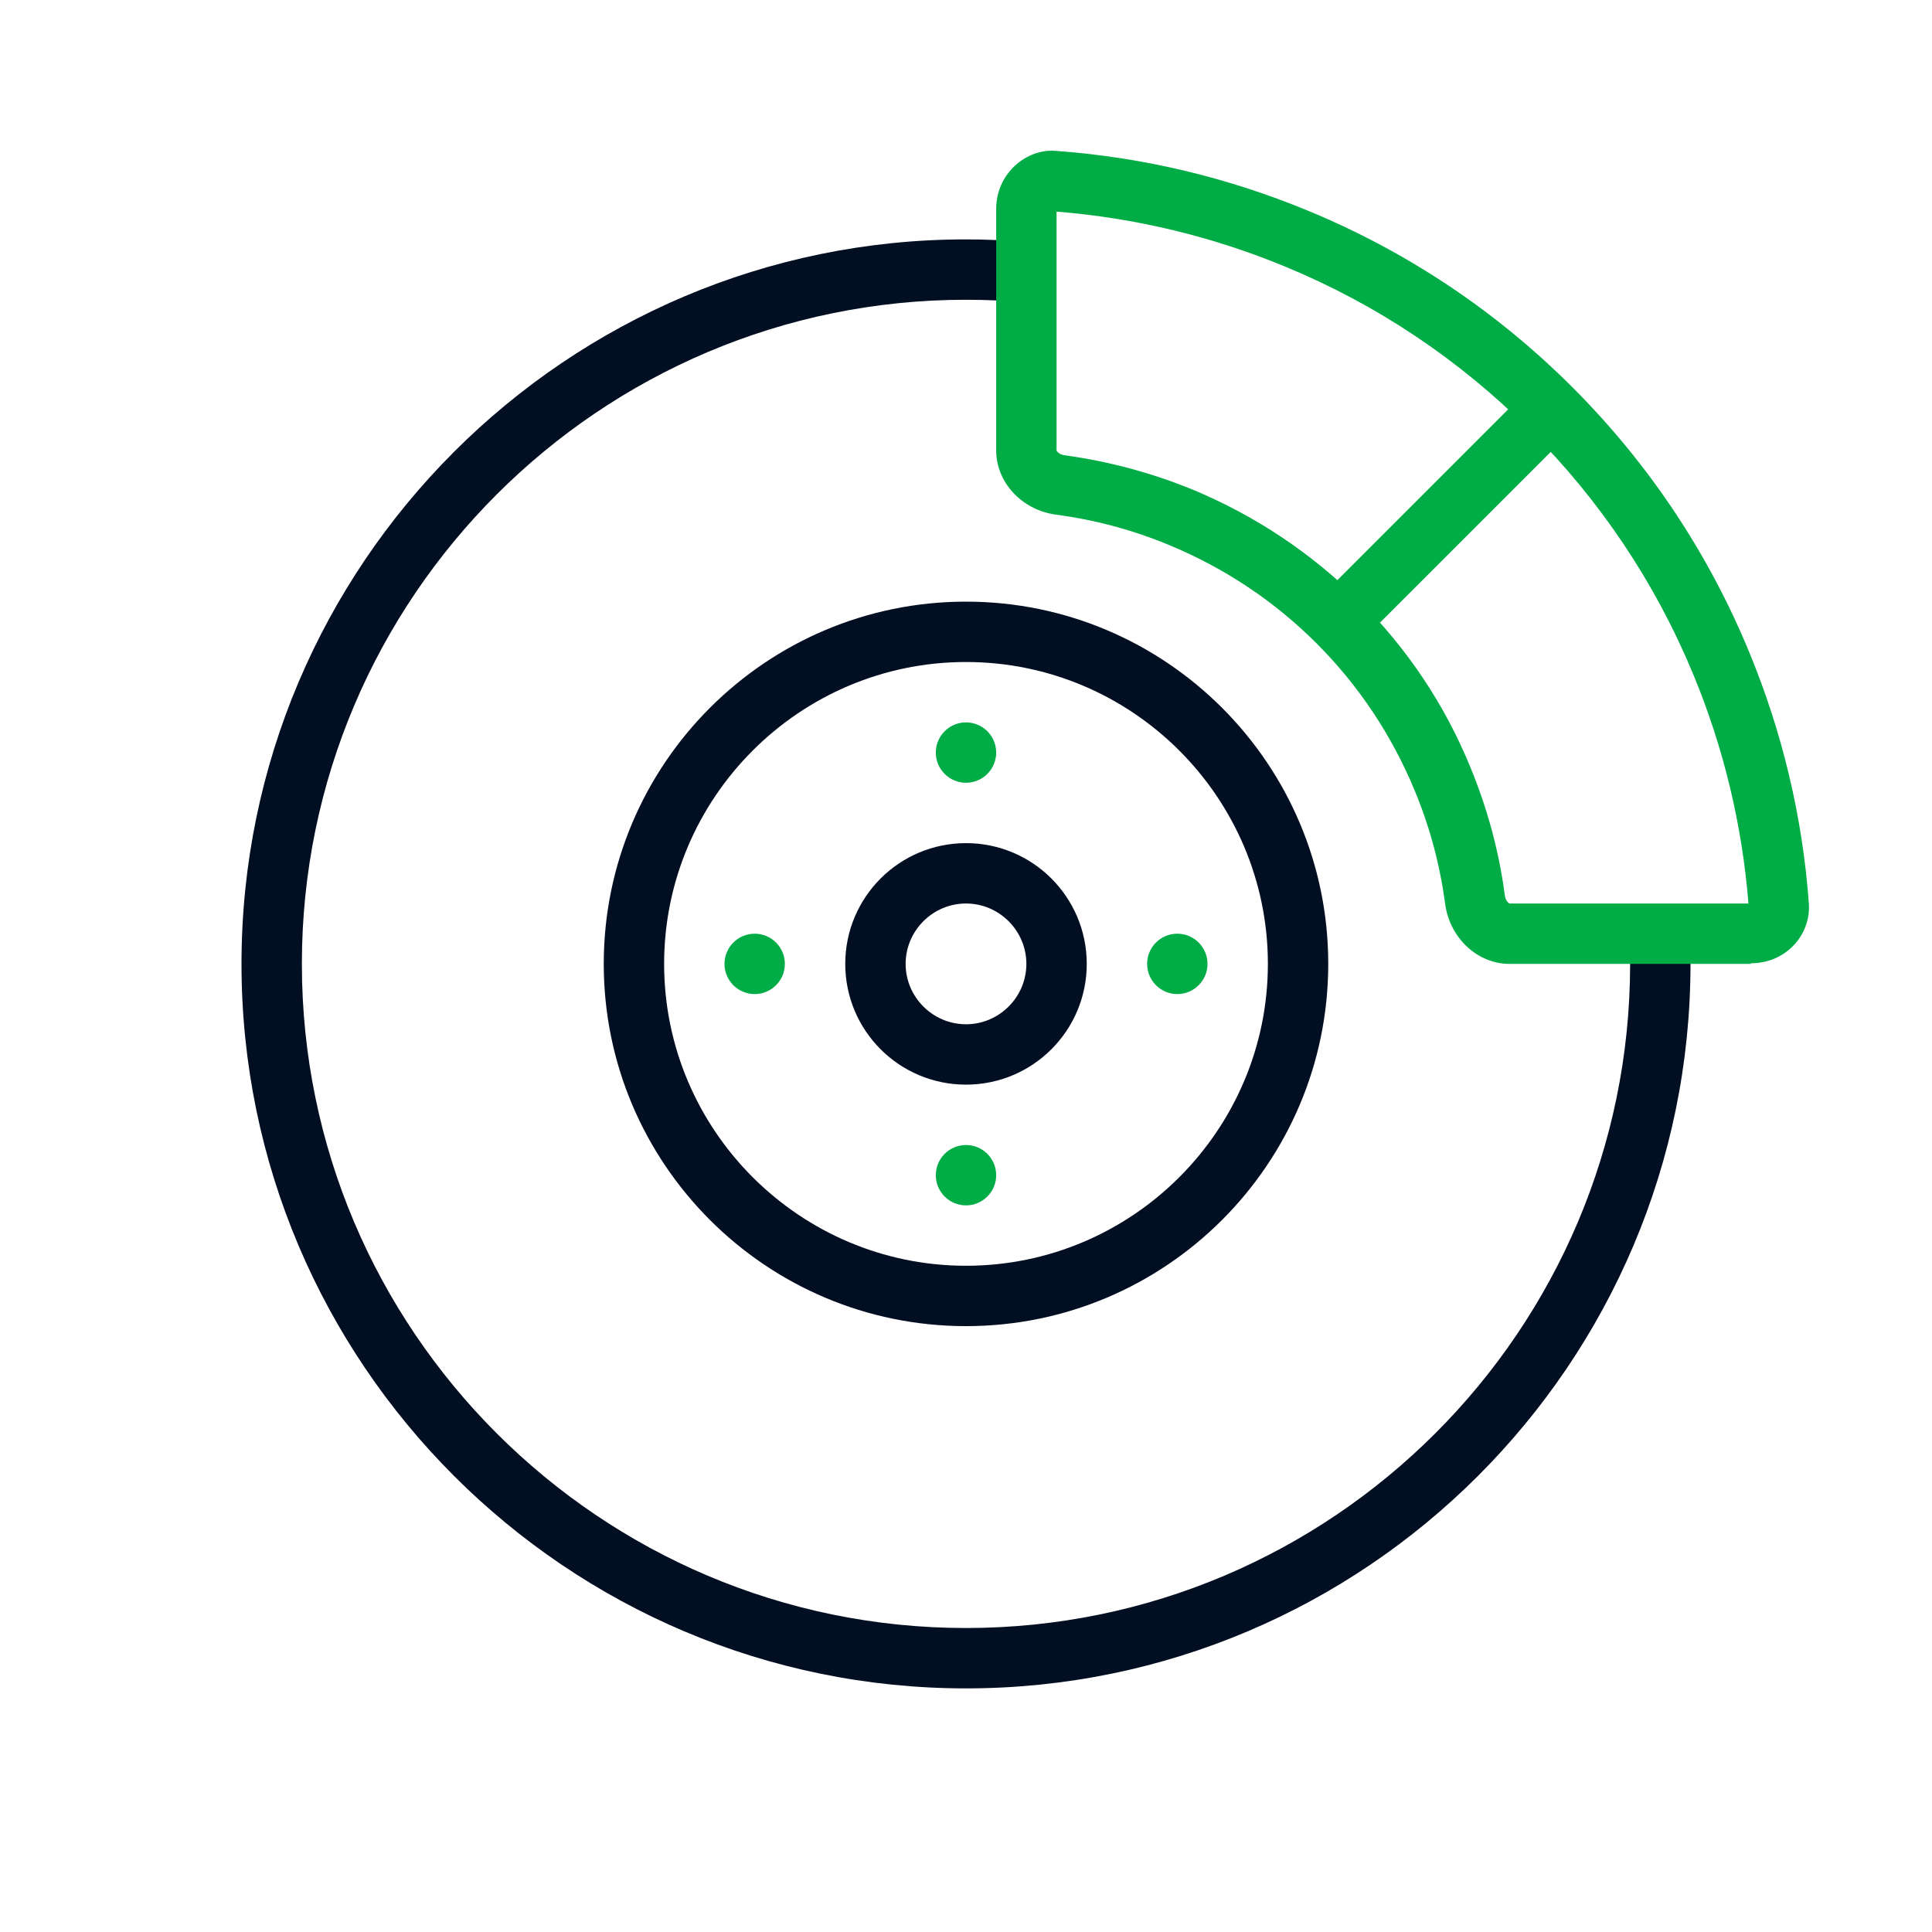 <svg width="64" height="64" viewBox="0 0 64 64" fill="none" xmlns="http://www.w3.org/2000/svg">
<g clip-path="url(#clip0_930_8787)">
<path d="M55.98 30.93H53.97C53.99 31.26 54 31.59 54 31.93C54 44.06 44.13 53.93 32 53.93C19.87 53.93 10 44.06 10 31.93C10 19.8 19.87 9.93 32 9.93C32.68 9.93 33.34 9.96 34 10.02V8.02C33.34 7.96 32.67 7.93 32 7.93C18.77 7.93 8 18.7 8 31.93C8 45.16 18.77 55.93 32 55.93C45.23 55.93 56 45.16 56 31.93C56 31.59 55.99 31.26 55.98 30.93Z" fill="#020E22"/>
<path d="M32 43.93C25.38 43.93 20 38.55 20 31.93C20 25.31 25.38 19.93 32 19.93C38.62 19.93 44 25.31 44 31.93C44 38.55 38.62 43.93 32 43.93ZM32 21.93C26.49 21.93 22 26.42 22 31.93C22 37.44 26.49 41.93 32 41.93C37.51 41.93 42 37.44 42 31.93C42 26.42 37.51 21.93 32 21.93Z" fill="#020E22"/>
<path d="M32 25.93C32.552 25.93 33 25.482 33 24.93C33 24.377 32.552 23.93 32 23.93C31.448 23.93 31 24.377 31 24.93C31 25.482 31.448 25.93 32 25.93Z" fill="#00AC45"/>
<path d="M32 39.93C32.552 39.93 33 39.482 33 38.93C33 38.377 32.552 37.93 32 37.93C31.448 37.93 31 38.377 31 38.93C31 39.482 31.448 39.93 32 39.93Z" fill="#00AC45"/>
<path d="M39 32.93C39.552 32.93 40 32.482 40 31.93C40 31.377 39.552 30.93 39 30.93C38.448 30.93 38 31.377 38 31.93C38 32.482 38.448 32.93 39 32.93Z" fill="#00AC45"/>
<path d="M25 32.93C25.552 32.93 26 32.482 26 31.93C26 31.377 25.552 30.93 25 30.93C24.448 30.93 24 31.377 24 31.93C24 32.482 24.448 32.93 25 32.93Z" fill="#00AC45"/>
<path d="M32 35.93C29.79 35.93 28 34.14 28 31.93C28 29.72 29.79 27.93 32 27.93C34.21 27.93 36 29.72 36 31.93C36 34.14 34.21 35.93 32 35.93ZM32 29.93C30.9 29.93 30 30.83 30 31.93C30 33.03 30.9 33.93 32 33.93C33.1 33.93 34 33.03 34 31.93C34 30.83 33.1 29.93 32 29.93Z" fill="#020E22"/>
<path d="M58 31.93H50C48.94 31.93 48.02 31.07 47.87 29.93C47.7 28.64 47.36 27.38 46.86 26.18C46.1 24.35 45.01 22.71 43.61 21.31C42.21 19.91 40.57 18.82 38.74 18.06C37.54 17.56 36.28 17.22 34.99 17.05C33.85 16.9 33 15.98 33 14.92V6.93C33 6.37 33.22 5.86 33.62 5.49C34 5.14 34.5 4.95 35 5C37.87 5.21 40.67 5.88 43.33 6.98C46.62 8.34 49.57 10.31 52.09 12.83C54.61 15.35 56.58 18.3 57.94 21.59C59.04 24.25 59.71 27.05 59.92 29.92C59.96 30.42 59.78 30.93 59.43 31.3C59.06 31.7 58.55 31.91 57.99 31.91L58 31.93ZM35 7.01V14.93C35 14.93 35.08 15.06 35.26 15.08C36.72 15.28 38.14 15.66 39.51 16.22C41.58 17.08 43.44 18.32 45.03 19.9C46.62 21.49 47.86 23.34 48.71 25.42C49.27 26.78 49.66 28.2 49.85 29.67C49.88 29.86 49.99 29.93 50.01 29.93H57.92C57.71 27.32 57.1 24.78 56.1 22.36C54.84 19.31 53.01 16.58 50.68 14.25C48.35 11.92 45.62 10.09 42.57 8.83C40.15 7.83 37.61 7.22 35 7.01Z" fill="#00AC45"/>
<path d="M44.5 21.43C44.24 21.43 43.99 21.33 43.79 21.14C43.4 20.75 43.4 20.12 43.79 19.73L50.29 13.23C50.68 12.84 51.31 12.84 51.7 13.23C52.09 13.62 52.09 14.25 51.7 14.64L45.2 21.14C45 21.34 44.75 21.43 44.49 21.43H44.5Z" fill="#00AC45"/>
</g>
<defs>
<clipPath id="clip0_930_8787">
<rect width="51.93" height="50.93" fill="white" transform="translate(8 5)"/>
</clipPath>
</defs>
</svg>
